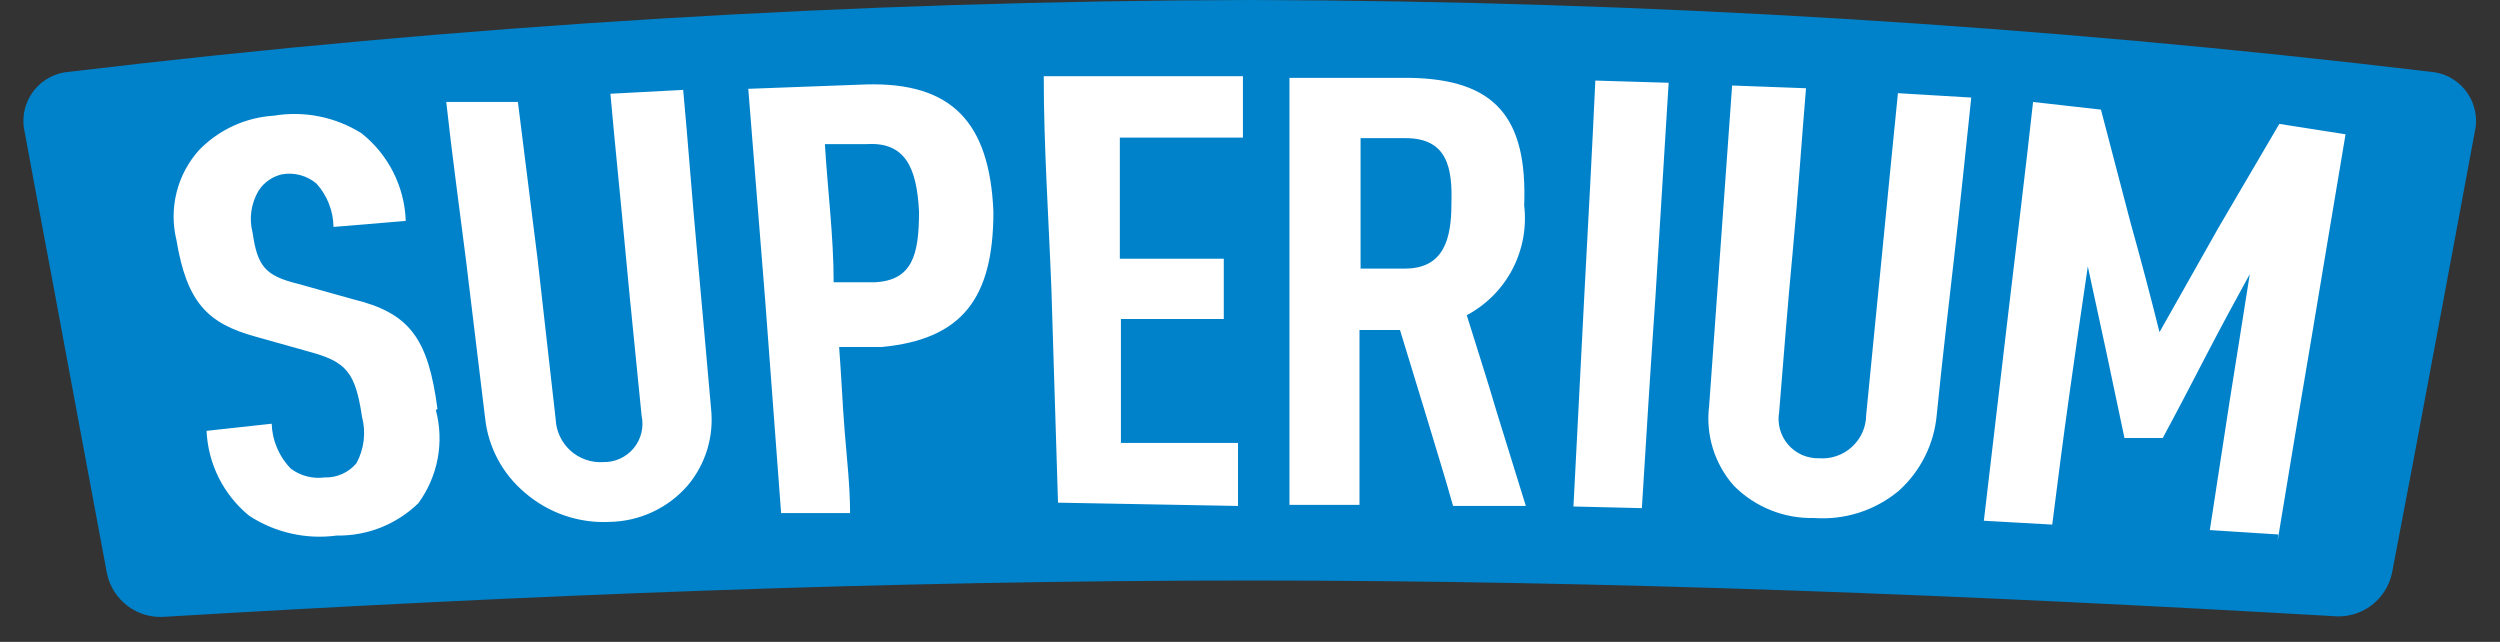 <svg width="74" height="19" viewBox="0 0 74 19" fill="none" xmlns="http://www.w3.org/2000/svg">
<rect x="0" y="0" width="74" height="19" fill="#333333" stroke="none"/>
<path d="M2.048 2.126C13.648 0.739 25.319 0.029 37.001 0C48.683 0.029 60.354 0.739 71.954 2.126C72.149 2.142 72.338 2.197 72.511 2.288C72.684 2.379 72.837 2.504 72.961 2.655C73.085 2.806 73.177 2.981 73.232 3.169C73.287 3.357 73.304 3.554 73.282 3.748C72.877 5.955 72.456 8.161 72.051 10.352C71.646 12.542 71.225 14.765 70.804 16.956C70.722 17.348 70.498 17.696 70.175 17.933C69.852 18.169 69.453 18.278 69.055 18.237C58.365 17.621 47.74 17.183 36.985 17.183C26.23 17.183 15.54 17.621 4.915 18.254C4.517 18.294 4.118 18.186 3.795 17.949C3.472 17.712 3.248 17.364 3.166 16.972C2.761 14.781 2.34 12.575 1.935 10.368C1.53 8.161 1.109 5.971 0.704 3.764C0.679 3.567 0.695 3.367 0.75 3.177C0.805 2.986 0.898 2.808 1.024 2.655C1.15 2.502 1.305 2.376 1.482 2.285C1.658 2.194 1.85 2.139 2.048 2.126V2.126Z" fill="#0082CB"/>
<path d="M67.419 15.998C67.743 14.003 68.084 11.991 68.424 9.979C68.764 7.967 69.088 5.971 69.428 3.975L67.468 3.667L65.67 6.734L63.921 9.833C63.646 8.729 63.354 7.626 63.063 6.588L62.188 3.245L60.179 3.018C59.953 5.079 59.694 7.155 59.451 9.216L58.722 15.414L60.746 15.528C60.908 14.246 61.07 12.98 61.248 11.715C61.427 10.449 61.605 9.184 61.799 7.886C61.977 8.729 62.172 9.589 62.35 10.433L62.884 12.964H64.018C64.456 12.153 64.877 11.342 65.298 10.53C65.719 9.719 66.156 8.908 66.594 8.113C66.399 9.378 66.189 10.644 65.994 11.893L65.411 15.69L67.436 15.82L67.419 15.998ZM57.329 12.267C57.491 10.644 57.669 9.151 57.847 7.577C58.025 6.003 58.187 4.446 58.349 2.888L56.179 2.758C56.017 4.381 55.855 6.003 55.709 7.512C55.563 9.021 55.385 10.758 55.239 12.283C55.238 12.46 55.2 12.636 55.128 12.798C55.056 12.96 54.951 13.106 54.82 13.226C54.69 13.346 54.536 13.438 54.368 13.496C54.201 13.555 54.023 13.578 53.846 13.565C53.673 13.57 53.5 13.536 53.34 13.466C53.181 13.395 53.04 13.29 52.926 13.158C52.813 13.026 52.731 12.87 52.685 12.701C52.64 12.533 52.633 12.357 52.664 12.185C52.794 10.563 52.923 8.94 53.069 7.399C53.215 5.857 53.328 4.154 53.458 2.612L51.271 2.531L50.931 7.269L50.591 12.007C50.537 12.431 50.574 12.862 50.7 13.27C50.826 13.679 51.037 14.056 51.32 14.376C51.631 14.689 52.002 14.936 52.412 15.101C52.821 15.265 53.26 15.344 53.701 15.333C54.611 15.399 55.511 15.108 56.211 14.522C56.855 13.938 57.254 13.133 57.329 12.267V12.267ZM48.599 15.041C48.728 12.948 48.858 10.855 49.004 8.746L49.392 2.45L47.222 2.385C47.125 4.494 47.011 6.588 46.898 8.697C46.785 10.806 46.688 12.899 46.574 14.992L48.599 15.041ZM42.962 6.036C42.962 7.074 42.736 7.95 41.586 7.95H40.273C40.273 6.669 40.273 5.371 40.273 4.089H41.602C42.849 4.089 42.995 4.981 42.962 6.036ZM45.165 14.976L44.29 12.153C44.015 11.212 43.707 10.271 43.416 9.33C43.993 9.023 44.464 8.55 44.767 7.971C45.071 7.392 45.192 6.734 45.116 6.085C45.214 3.472 44.258 2.337 41.699 2.304H38.168C38.168 4.413 38.168 6.523 38.168 8.632C38.168 10.741 38.168 12.851 38.168 14.944H40.241C40.241 14.084 40.241 13.224 40.241 12.348V9.768H41.44L42.233 12.364C42.492 13.24 42.768 14.1 43.011 14.976H45.165ZM36.645 14.976V13.11H33.179C33.179 11.893 33.179 10.66 33.179 9.443H36.224C36.224 8.859 36.224 8.259 36.224 7.658H33.147C33.147 6.474 33.147 5.273 33.147 4.073H36.791V2.255H30.895C30.895 4.348 31.041 6.458 31.122 8.567L31.317 14.879L36.645 14.976ZM27.203 6.263C27.203 7.545 27.008 8.307 25.875 8.356H24.676C24.676 6.993 24.498 5.63 24.417 4.267H25.632C26.798 4.186 27.138 4.965 27.203 6.263ZM29.405 6.263C29.292 3.618 28.174 2.434 25.648 2.499L22.149 2.629C22.311 4.722 22.489 6.815 22.651 8.908C22.813 11.001 22.959 13.094 23.121 15.187H25.162C25.162 14.376 25.065 13.565 25 12.737C24.935 11.909 24.903 11.114 24.838 10.271H26.101C28.482 10.044 29.405 8.827 29.405 6.263ZM21.048 12.104C20.902 10.482 20.773 8.956 20.627 7.383C20.481 5.809 20.368 4.235 20.222 2.661L18.068 2.775C18.213 4.397 18.375 5.939 18.521 7.529C18.667 9.119 18.845 10.774 18.991 12.299C19.028 12.467 19.026 12.641 18.986 12.809C18.945 12.976 18.868 13.132 18.759 13.265C18.649 13.398 18.512 13.504 18.355 13.575C18.199 13.647 18.029 13.682 17.857 13.678C17.681 13.689 17.505 13.665 17.339 13.607C17.172 13.549 17.019 13.459 16.888 13.341C16.757 13.223 16.65 13.08 16.575 12.921C16.499 12.762 16.456 12.589 16.448 12.412L15.913 7.675L15.33 3.018H13.209C13.387 4.641 13.597 6.133 13.792 7.691C13.986 9.249 14.164 10.806 14.358 12.364C14.448 13.231 14.873 14.028 15.541 14.587C16.24 15.19 17.146 15.499 18.068 15.447C18.502 15.437 18.929 15.336 19.322 15.152C19.715 14.968 20.066 14.703 20.351 14.376C20.615 14.064 20.812 13.702 20.932 13.312C21.052 12.921 21.091 12.51 21.048 12.104V12.104ZM12.949 12.104C12.674 10.011 12.123 9.265 10.455 8.859L8.835 8.405C7.831 8.161 7.621 7.869 7.475 6.88C7.422 6.672 7.41 6.457 7.441 6.245C7.472 6.034 7.544 5.83 7.653 5.646C7.812 5.399 8.062 5.224 8.349 5.16C8.529 5.128 8.714 5.136 8.89 5.184C9.067 5.232 9.23 5.318 9.37 5.436C9.686 5.788 9.865 6.243 9.872 6.717L12.01 6.539C11.993 6.037 11.867 5.544 11.64 5.096C11.413 4.647 11.092 4.254 10.698 3.943C9.926 3.46 9.005 3.275 8.107 3.424C7.274 3.475 6.489 3.834 5.904 4.43C5.58 4.786 5.348 5.216 5.23 5.683C5.111 6.15 5.109 6.639 5.223 7.107C5.531 8.956 6.147 9.573 7.556 9.962L9.176 10.417C10.245 10.709 10.52 11.017 10.714 12.331C10.838 12.795 10.78 13.288 10.552 13.71C10.438 13.847 10.293 13.956 10.131 14.029C9.968 14.102 9.791 14.138 9.613 14.132C9.257 14.18 8.897 14.087 8.609 13.873C8.26 13.516 8.058 13.041 8.042 12.542L6.114 12.753C6.136 13.238 6.26 13.713 6.477 14.146C6.695 14.579 7.002 14.962 7.378 15.268C8.144 15.767 9.063 15.974 9.969 15.852C10.415 15.86 10.857 15.779 11.271 15.615C11.685 15.45 12.063 15.206 12.383 14.895C12.669 14.503 12.865 14.052 12.955 13.575C13.044 13.098 13.026 12.606 12.901 12.137L12.949 12.104Z" fill="white"/>
</svg>
